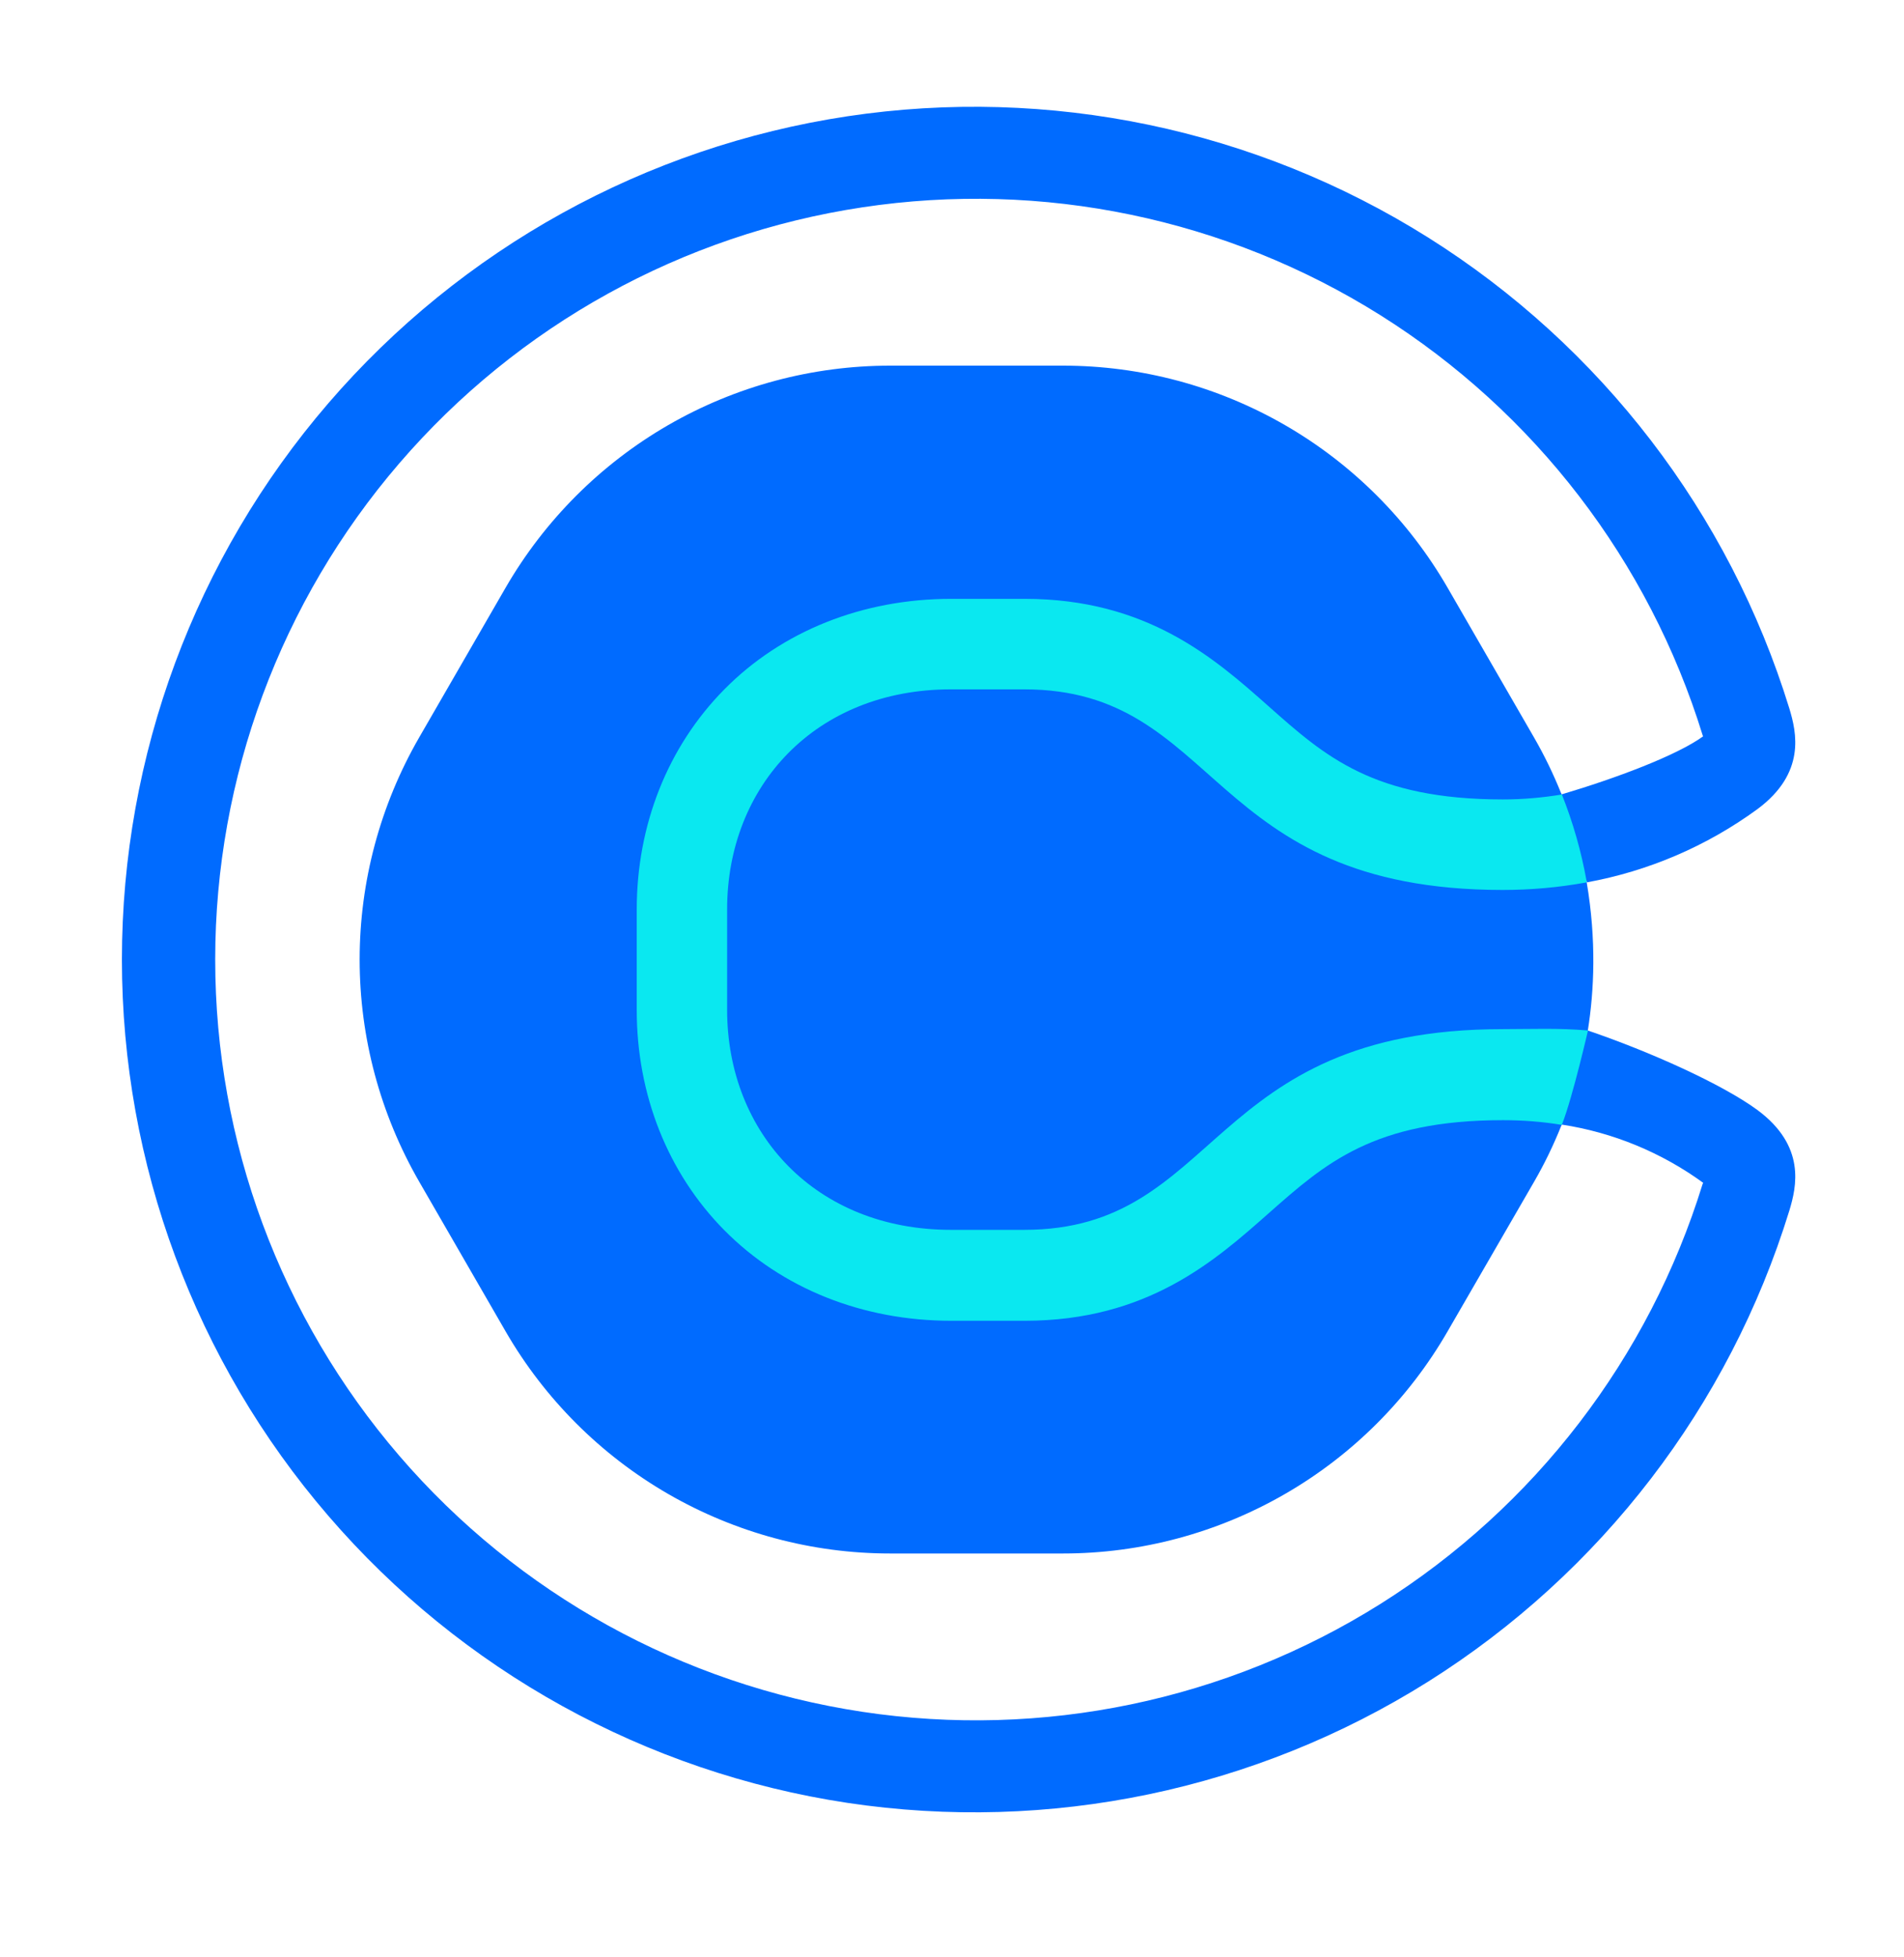 <svg width="36" height="37" viewBox="0 0 36 37" fill="none" xmlns="http://www.w3.org/2000/svg">
<g clip-path="url(#clip0_32937_8584)">
<path d="M33.229 20.983C32.554 20.488 31.181 19.874 30.022 19.48C30.142 18.724 30.186 17.776 30.001 16.68H29.996V16.653H30.001V16.68C31.167 16.468 32.271 15.995 33.229 15.295C34.148 14.613 33.97 13.845 33.831 13.389C32.694 9.7 30.27 6.544 27.003 4.49C23.737 2.438 19.839 1.624 16.023 2.198C12.207 2.774 8.725 4.699 6.207 7.624C3.689 10.547 2.305 14.28 2.305 18.139C2.305 21.998 3.689 25.73 6.207 28.653C8.725 31.579 12.207 33.504 16.023 34.08C19.839 34.653 23.737 33.84 27.003 31.788C30.27 29.733 32.694 26.577 33.831 22.888C33.97 22.432 34.148 21.664 33.229 20.983ZM32.192 22.382C31.177 25.672 29.014 28.488 26.101 30.319C23.185 32.15 19.709 32.872 16.306 32.359C12.901 31.845 9.795 30.129 7.549 27.518C5.305 24.909 4.069 21.58 4.069 18.139C4.069 14.697 5.305 11.368 7.549 8.759C9.795 6.148 12.901 4.432 16.306 3.919C19.709 3.405 23.185 4.128 26.101 5.959C29.014 7.79 31.177 10.605 32.192 13.896C32.192 13.903 32.197 13.912 32.202 13.919C31.705 14.28 30.555 14.711 29.528 15.016L29.518 14.997C29.372 14.635 29.201 14.28 29.005 13.941L27.37 11.109C26.634 9.835 25.575 8.774 24.298 8.037C23.021 7.3 21.574 6.912 20.101 6.912H16.829C15.356 6.912 13.909 7.3 12.632 8.037C11.357 8.774 10.297 9.835 9.56 11.109L7.925 13.941C7.189 15.218 6.8 16.665 6.8 18.139C6.8 19.612 7.189 21.059 7.925 22.336L9.56 25.168C10.297 26.443 11.357 27.503 12.632 28.24C13.909 28.977 15.356 29.366 16.829 29.366H20.101C21.574 29.366 23.021 28.977 24.298 28.24C25.575 27.503 26.634 26.443 27.37 25.168L29.005 22.341C29.201 22.003 29.372 21.648 29.518 21.285L29.528 21.264C29.528 21.264 29.528 21.261 29.53 21.259H29.533C30.497 21.407 31.412 21.784 32.202 22.358C32.202 22.365 32.197 22.375 32.192 22.382Z" fill="#006BFF"/>
<path d="M29.53 15.019C29.163 15.079 28.791 15.112 28.417 15.112C25.971 15.112 25.054 14.299 23.994 13.358C22.969 12.448 21.694 11.32 19.373 11.32H17.986C16.309 11.32 14.782 11.93 13.693 13.034C12.627 14.114 12.039 15.592 12.039 17.195V19.091C12.039 20.695 12.627 22.173 13.693 23.253C14.785 24.357 16.309 24.967 17.986 24.967H19.373C21.694 24.967 22.969 23.836 23.994 22.929C25.054 21.993 25.974 21.175 28.417 21.175C28.789 21.175 29.163 21.203 29.53 21.264C29.741 20.735 30.051 19.363 30.025 19.48C29.468 19.43 28.945 19.454 28.412 19.454C22.794 19.454 23.086 23.248 19.366 23.248H17.979C15.425 23.248 13.748 21.424 13.748 19.089V17.188C13.748 14.855 15.425 13.031 17.979 13.031H19.366C23.086 13.031 22.794 16.823 28.412 16.823C28.945 16.823 29.475 16.776 29.998 16.68V16.653C29.898 16.094 29.741 15.544 29.53 15.016V15.019Z" fill="#0AE8F0"/>
</g>
<defs>
<clipPath id="clip0_32937_8584">
<rect width="36" height="36" fill="white" transform="translate(0 0.187)"/>
</clipPath>
</defs>
</svg>
